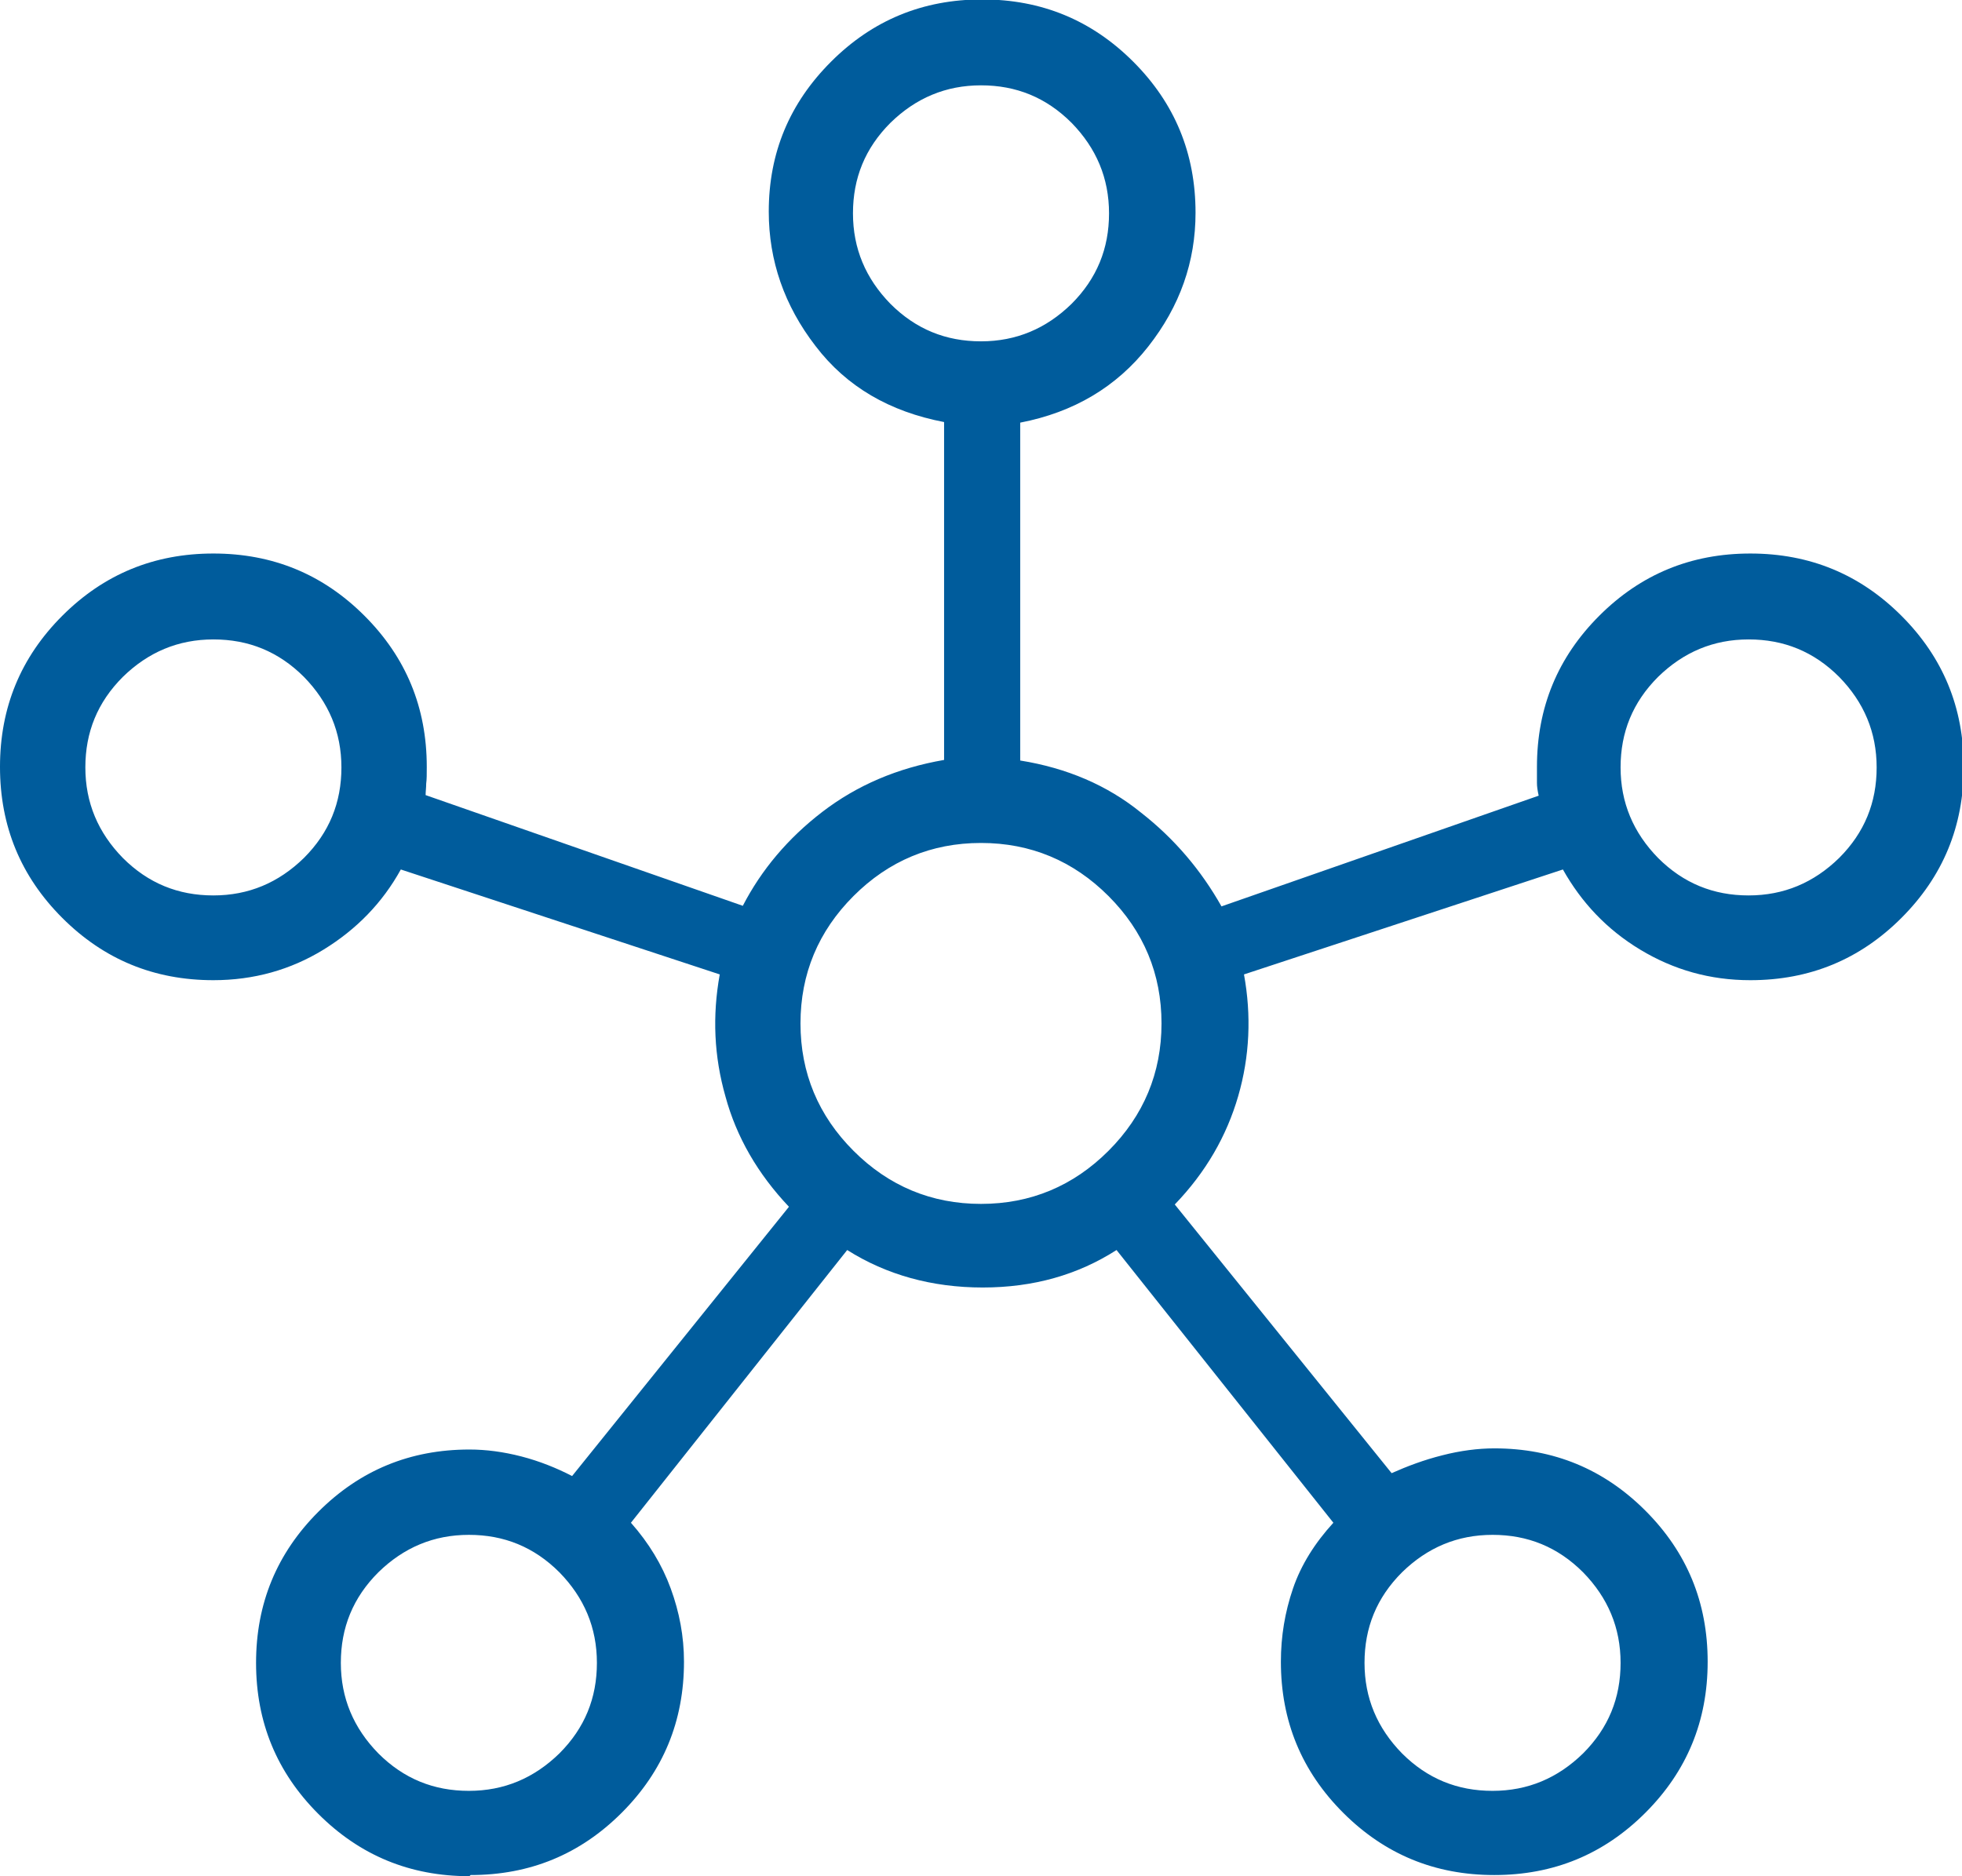 <?xml version="1.0" encoding="UTF-8"?>
<svg id="_レイヤー_2" data-name="レイヤー 2" xmlns="http://www.w3.org/2000/svg" viewBox="0 0 34.02 32.54">
  <defs>
    <style>
      .cls-1 {
        fill: #005c9c;
      }
    </style>
  </defs>
  <g id="_レイヤー_1-2" data-name="レイヤー 1">
    <path class="cls-1" d="M8.14,32.54c-1.03,0-1.9-.36-2.62-1.08-.72-.72-1.08-1.59-1.08-2.62s.36-1.9,1.08-2.62c.72-.72,1.59-1.08,2.62-1.08.29,0,.59.04.9.12.31.08.61.2.88.34l3.76-4.67c-.54-.57-.91-1.21-1.1-1.91-.2-.7-.23-1.4-.1-2.12l-5.53-1.82c-.32.58-.77,1.04-1.34,1.39-.57.35-1.21.53-1.91.53-1.03,0-1.9-.36-2.62-1.08-.72-.72-1.08-1.59-1.08-2.62s.36-1.9,1.08-2.62,1.59-1.08,2.62-1.08,1.9.36,2.62,1.08c.72.72,1.08,1.59,1.08,2.62,0,.13,0,.22-.01.29,0,.07-.01.14-.01.2l5.5,1.92c.32-.62.78-1.17,1.38-1.63.6-.46,1.3-.76,2.11-.9v-5.86c-.94-.18-1.69-.61-2.23-1.32-.54-.7-.81-1.48-.81-2.33,0-1.02.36-1.88,1.08-2.6.72-.72,1.59-1.08,2.62-1.08s1.9.36,2.62,1.08c.72.72,1.08,1.59,1.08,2.62,0,.85-.27,1.62-.82,2.32-.55.7-1.29,1.14-2.22,1.32v5.86c.81.13,1.51.43,2.09.9.59.46,1.05,1.01,1.4,1.63l5.5-1.92c-.02-.09-.03-.16-.03-.22v-.28c0-1.03.36-1.9,1.08-2.62.72-.72,1.59-1.08,2.62-1.08s1.9.36,2.62,1.08,1.08,1.59,1.08,2.62-.36,1.9-1.08,2.62c-.72.72-1.59,1.08-2.62,1.08-.7,0-1.33-.18-1.91-.53-.58-.35-1.02-.82-1.34-1.39l-5.53,1.82c.13.71.1,1.42-.1,2.11-.2.69-.56,1.32-1.1,1.88l3.76,4.66c.27-.12.56-.23.88-.31.31-.08.62-.12.9-.12,1.03,0,1.9.36,2.62,1.08.72.72,1.08,1.59,1.08,2.62s-.36,1.9-1.08,2.62c-.72.72-1.59,1.08-2.62,1.08s-1.9-.36-2.62-1.08c-.72-.72-1.08-1.59-1.08-2.62,0-.44.07-.86.21-1.27.14-.41.38-.79.7-1.14l-3.76-4.73c-.67.43-1.44.65-2.32.65s-1.67-.22-2.35-.65l-3.75,4.73c.31.35.54.73.69,1.14.15.41.23.83.23,1.27,0,1.03-.36,1.9-1.08,2.62-.72.72-1.59,1.08-2.62,1.08ZM3.7,15.53c.61,0,1.13-.22,1.57-.65.44-.44.65-.96.65-1.57s-.22-1.13-.65-1.57c-.44-.44-.96-.65-1.57-.65s-1.13.22-1.57.65c-.44.44-.65.96-.65,1.57s.22,1.13.65,1.57c.44.44.96.65,1.57.65ZM8.13,31.06c.61,0,1.13-.22,1.57-.65.44-.44.65-.96.65-1.57s-.22-1.13-.65-1.57c-.44-.44-.96-.65-1.57-.65s-1.13.22-1.57.65c-.44.44-.65.96-.65,1.57s.22,1.13.65,1.57c.44.44.96.65,1.57.65ZM17.01,5.92c.61,0,1.13-.22,1.57-.65.44-.44.65-.96.65-1.57s-.22-1.13-.65-1.57c-.44-.44-.96-.65-1.57-.65s-1.13.22-1.57.65c-.44.44-.65.96-.65,1.57s.22,1.13.65,1.57c.44.44.96.65,1.57.65ZM17.01,20.88c.86,0,1.6-.31,2.21-.92.61-.61.92-1.35.92-2.21s-.31-1.6-.92-2.21c-.61-.61-1.35-.92-2.21-.92s-1.6.31-2.21.92c-.61.61-.92,1.35-.92,2.21s.31,1.6.92,2.21,1.35.92,2.21.92ZM25.88,31.06c.61,0,1.13-.22,1.57-.65.44-.44.65-.96.65-1.57s-.22-1.13-.65-1.57c-.44-.44-.96-.65-1.57-.65s-1.13.22-1.57.65c-.44.44-.65.96-.65,1.57s.22,1.13.65,1.57c.44.44.96.65,1.57.65ZM30.32,15.53c.61,0,1.13-.22,1.57-.65.44-.44.65-.96.65-1.57s-.22-1.13-.65-1.57c-.44-.44-.96-.65-1.57-.65s-1.13.22-1.57.65c-.44.44-.65.96-.65,1.57s.22,1.13.65,1.57c.44.44.96.65,1.57.65Z"/>
  </g>
</svg>